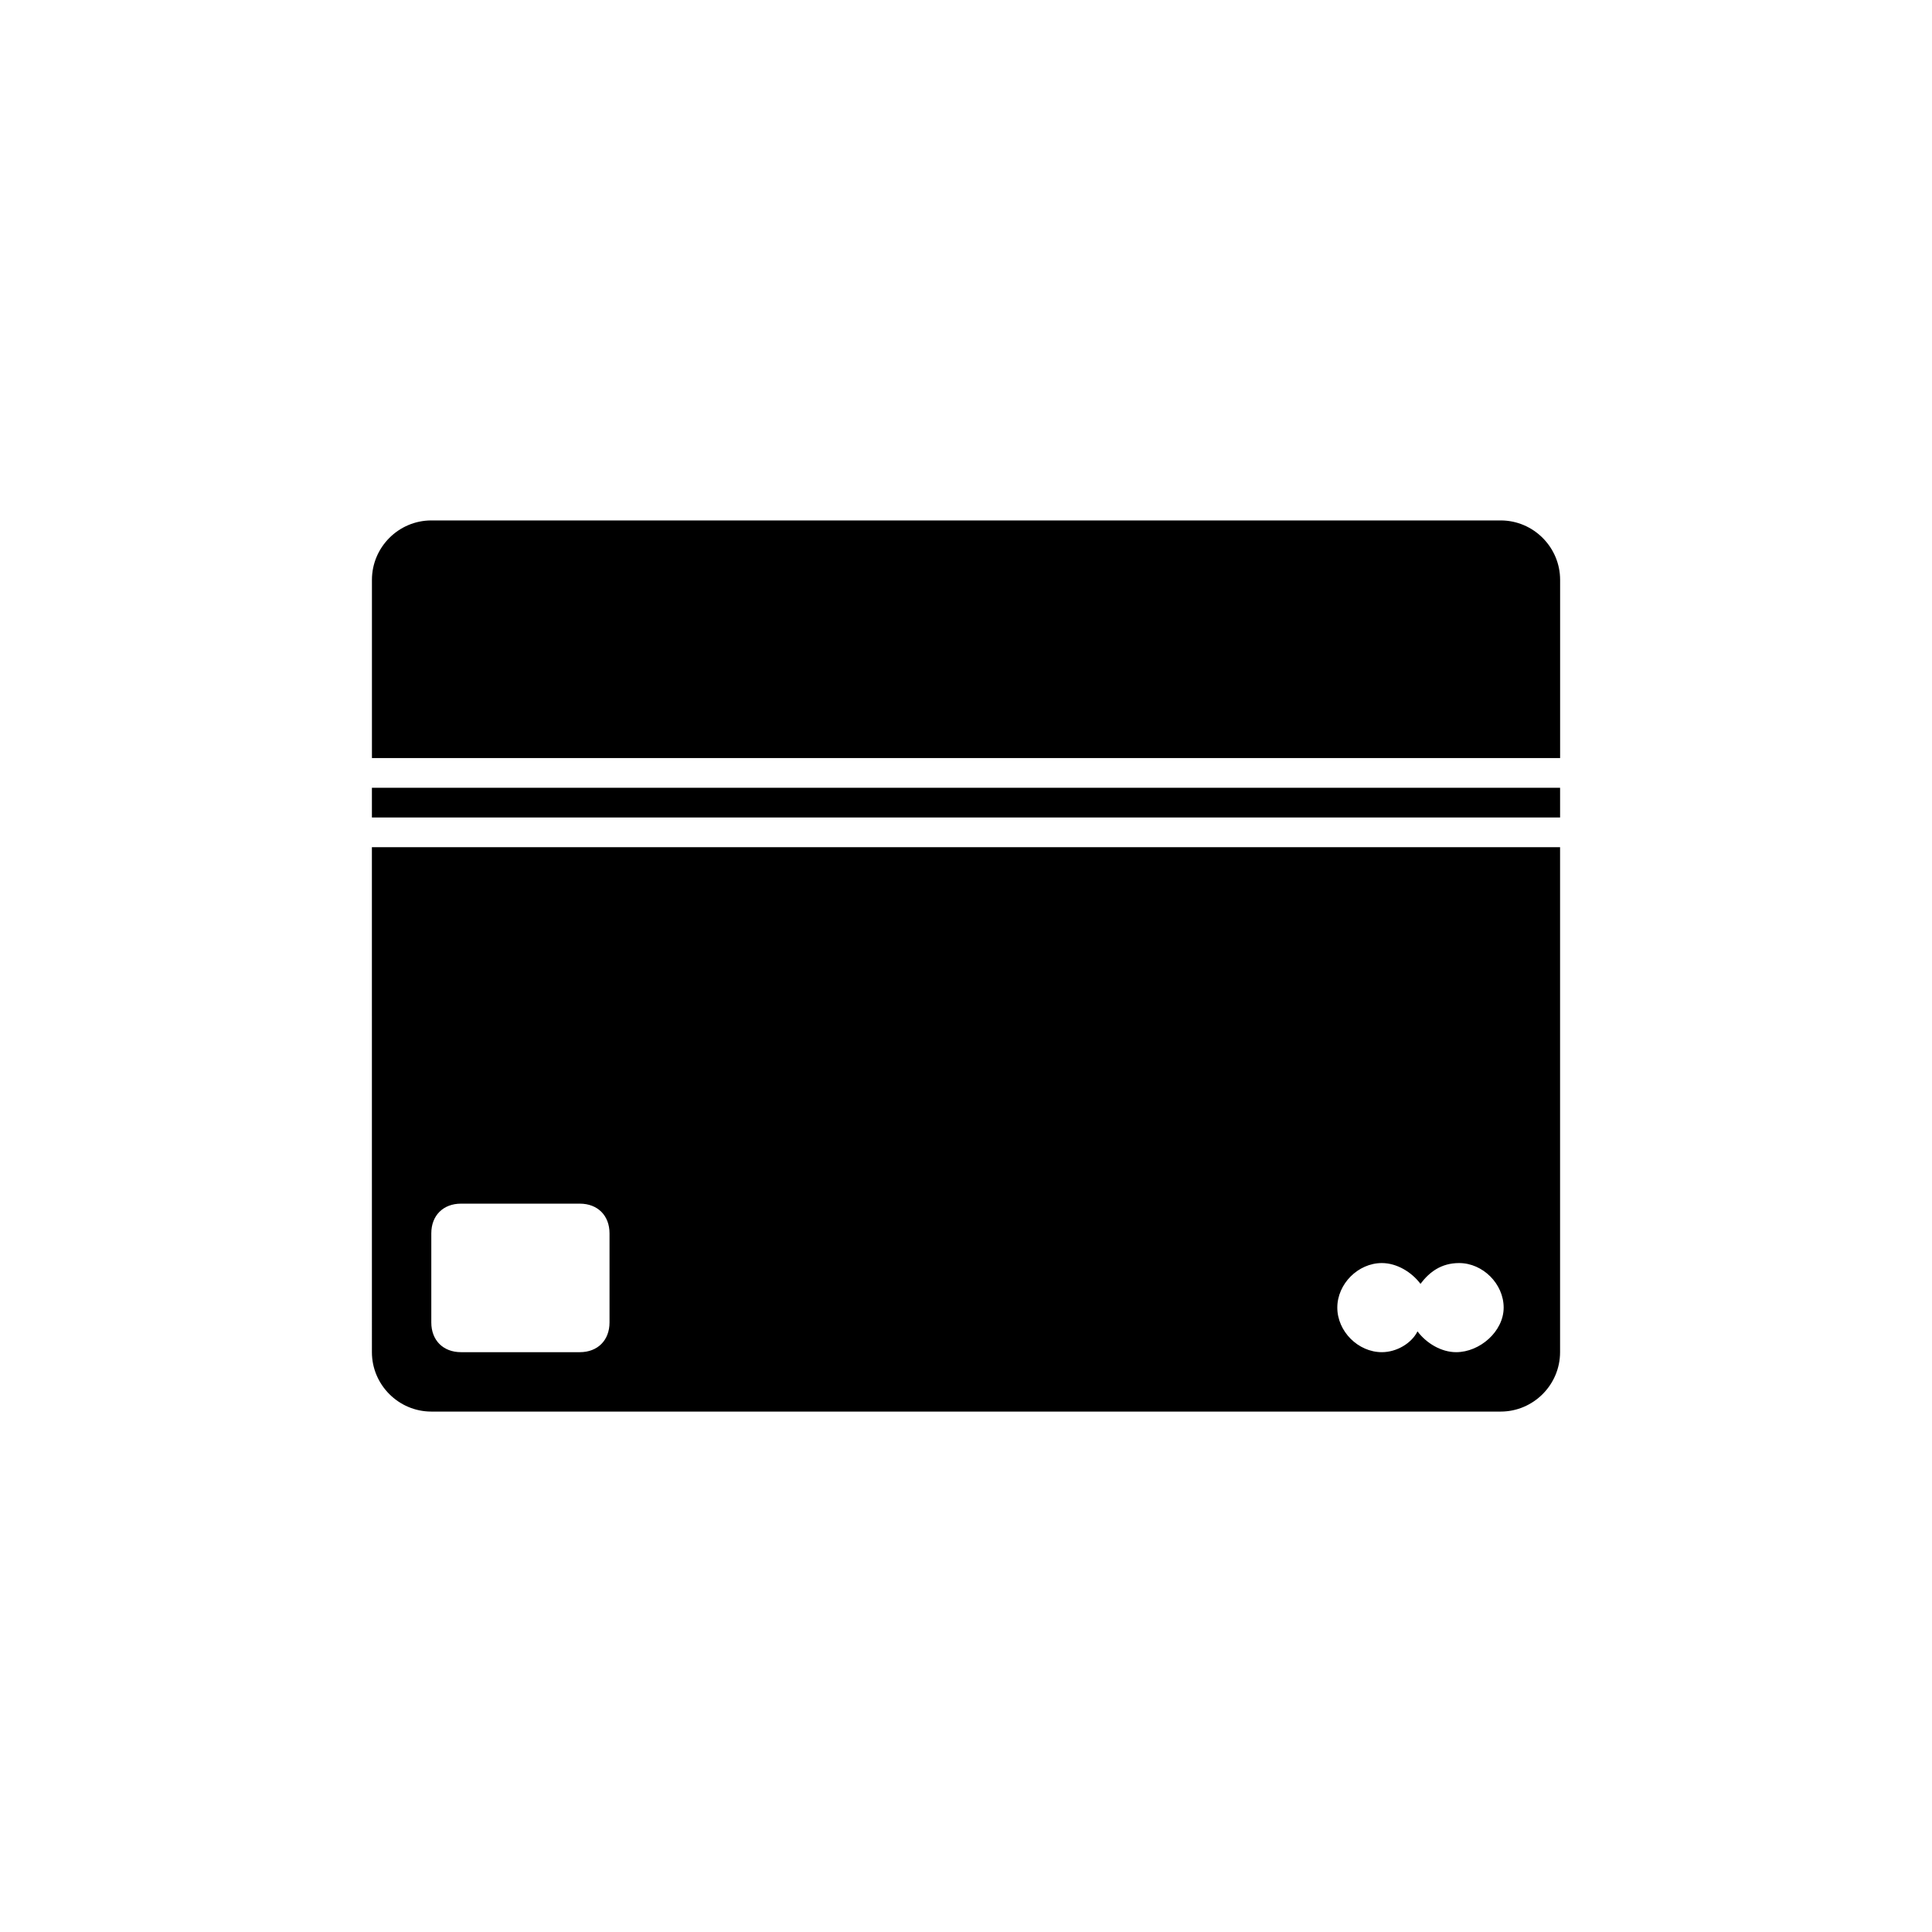 <?xml version="1.0" encoding="UTF-8"?>
<!-- Uploaded to: SVG Repo, www.svgrepo.com, Generator: SVG Repo Mixer Tools -->
<svg fill="#000000" width="800px" height="800px" version="1.1" viewBox="144 144 512 512" xmlns="http://www.w3.org/2000/svg">
 <g>
  <path d="m242.56 502.34c0 8.66 7.086 15.742 15.742 15.742h283.39c8.66 0 15.742-7.086 15.742-15.742v-133.82h-314.88zm267.65-23.617c3.938 0 7.871 2.363 10.234 5.512 2.363-3.148 5.512-5.512 10.234-5.512 6.297 0 11.809 5.512 11.809 11.809-0.004 6.297-6.301 11.809-12.598 11.809-3.938 0-7.871-2.363-10.234-5.512-1.574 3.148-5.508 5.512-9.445 5.512-6.297 0-11.809-5.512-11.809-11.809s5.512-11.809 11.809-11.809zm-251.91-7.871c0-4.723 3.148-7.871 7.871-7.871h31.488c4.723 0 7.871 3.148 7.871 7.871v23.617c0 4.723-3.148 7.871-7.871 7.871h-31.488c-4.723 0-7.871-3.148-7.871-7.871z"/>
  <path d="m541.7 281.92h-283.39c-8.66 0-15.742 7.086-15.742 15.742v47.23h314.88v-47.23c-0.004-8.656-7.086-15.742-15.746-15.742z"/>
  <path d="m242.56 352.77h314.88v7.871h-314.88z"/>
 </g>
</svg>